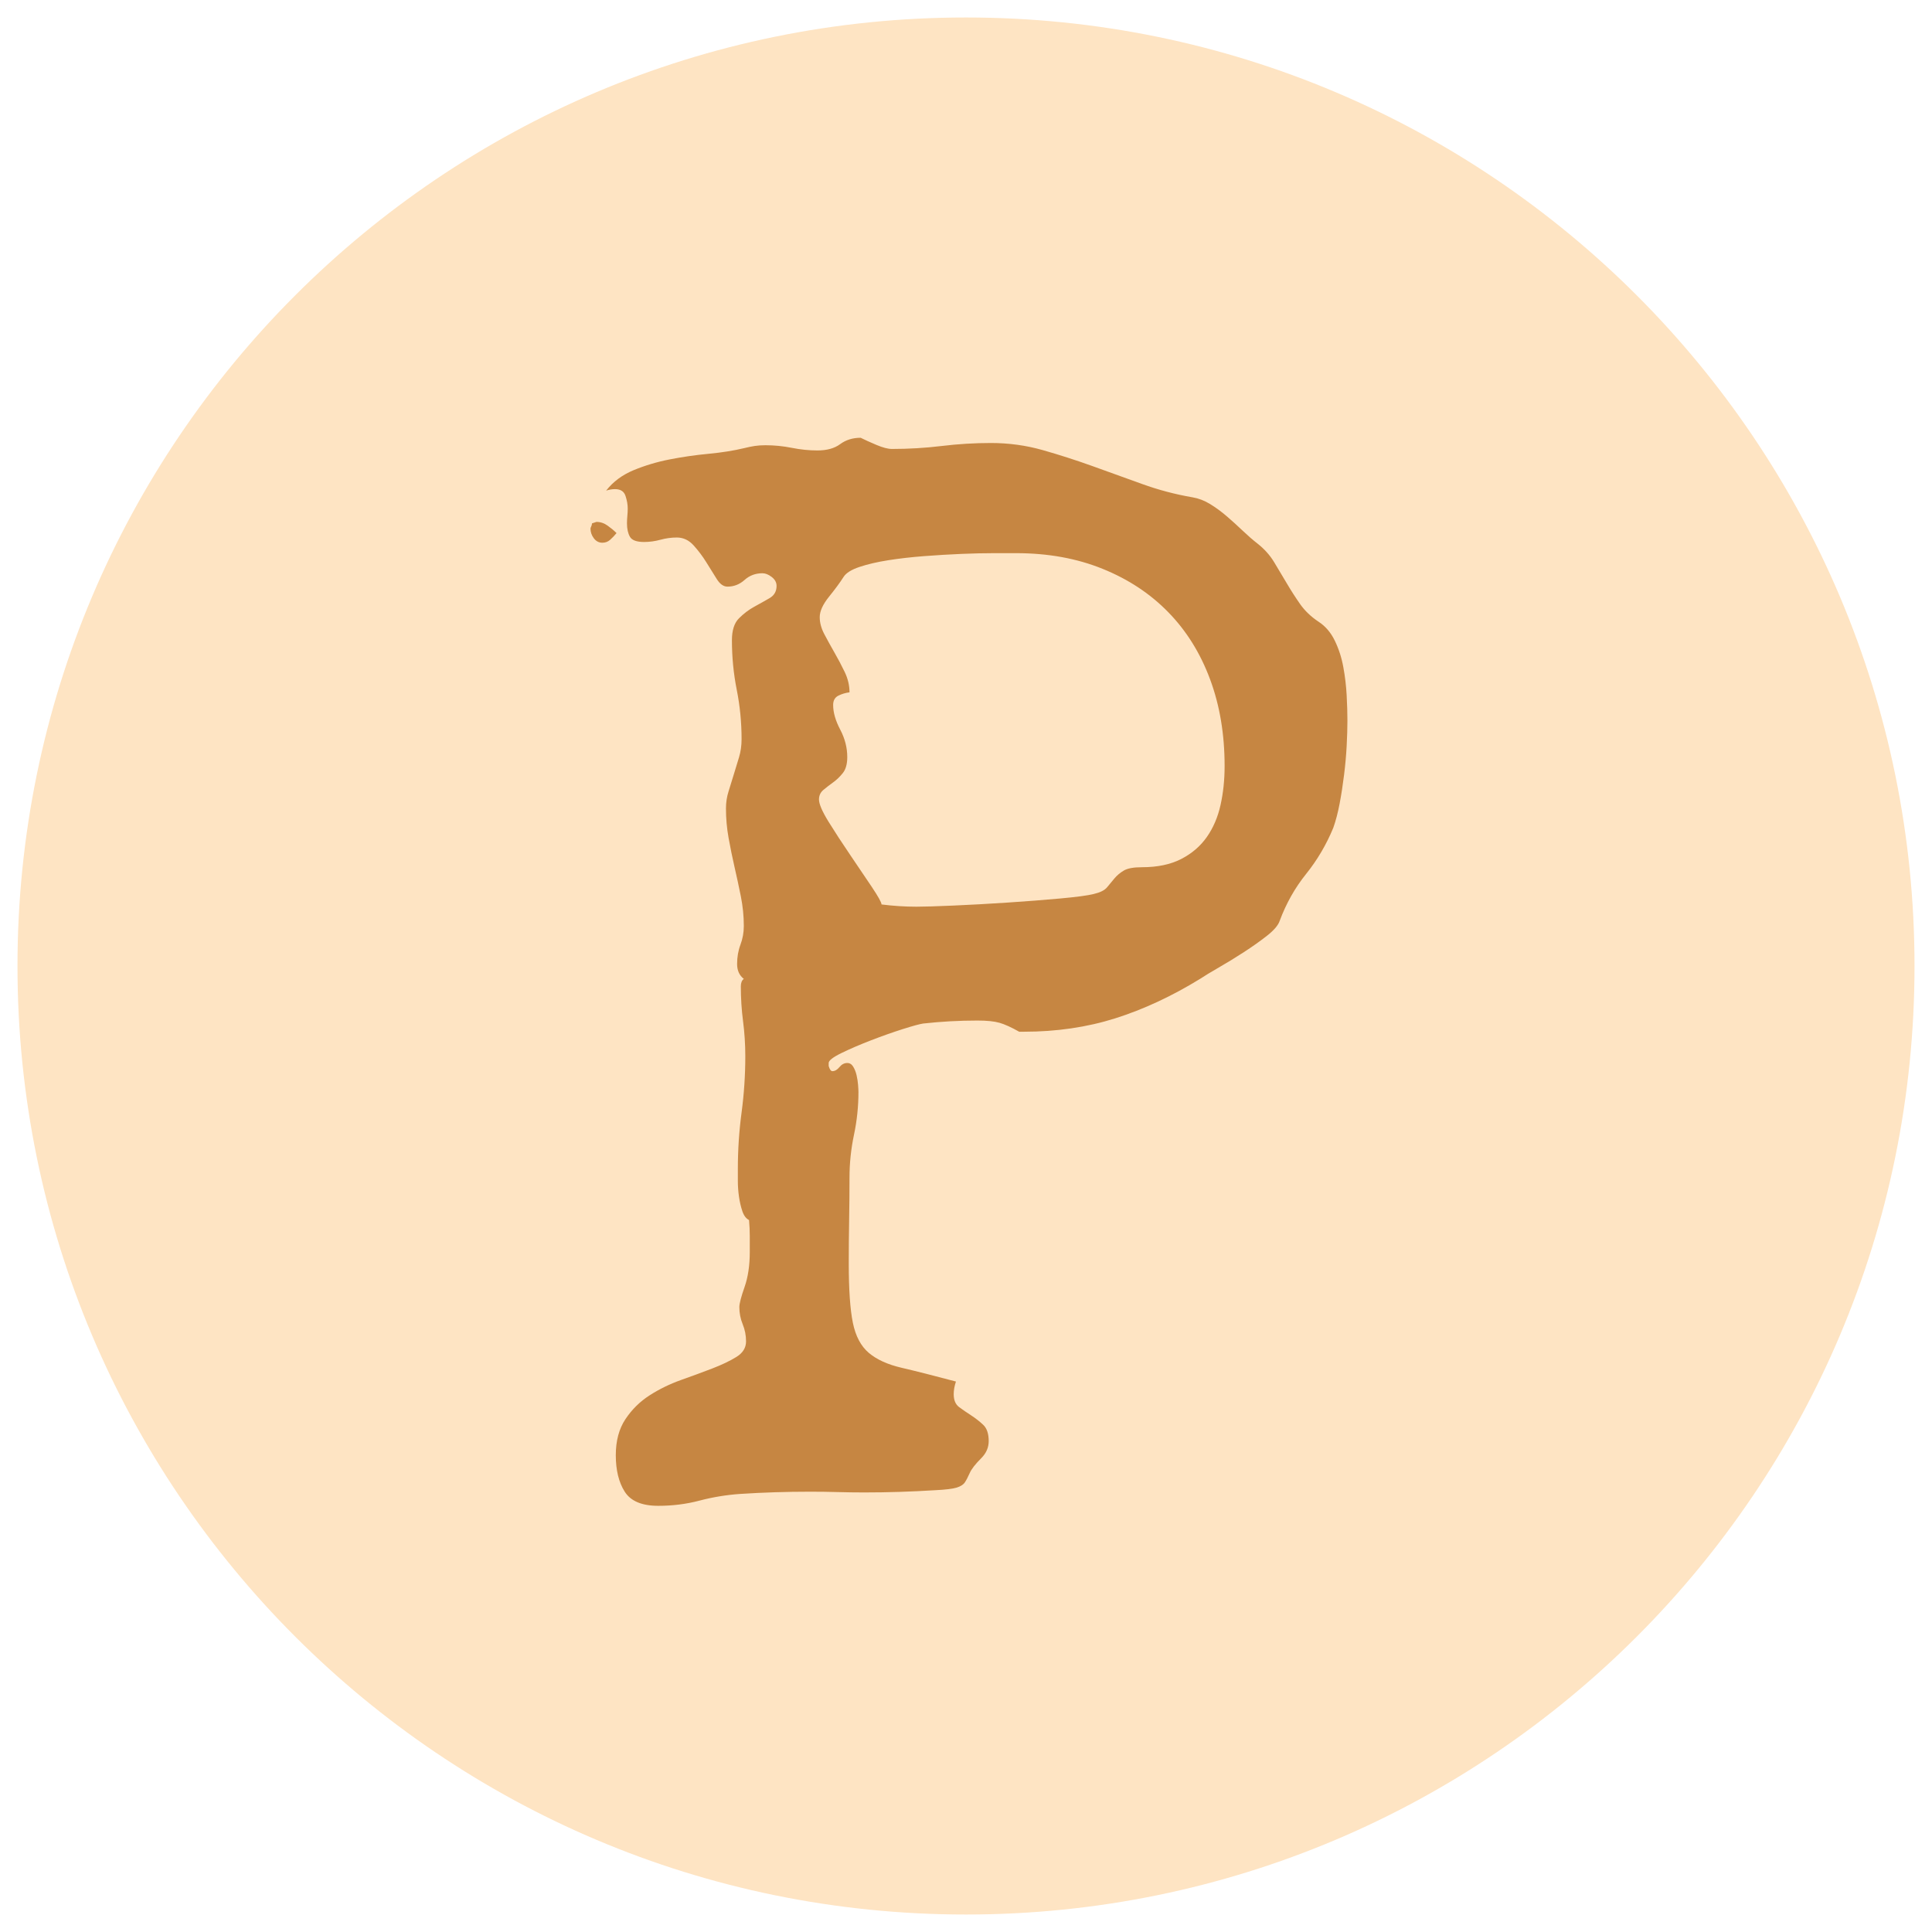 <svg xmlns="http://www.w3.org/2000/svg" xmlns:xlink="http://www.w3.org/1999/xlink" width="1080" zoomAndPan="magnify" viewBox="0 0 810 810" height="1080" preserveAspectRatio="xMidYMid meet" version="1.2"><defs><clipPath id="45d4b8d7e2"><path d="M 7.328 7.328 L 802.672 7.328 L 802.672 802.672 L 7.328 802.672 Z M 7.328 7.328 "/></clipPath><clipPath id="b7c9d5e51b"><path d="M 405 7.328 C 185.371 7.328 7.328 185.371 7.328 405 C 7.328 624.629 185.371 802.672 405 802.672 C 624.629 802.672 802.672 624.629 802.672 405 C 802.672 185.371 624.629 7.328 405 7.328 Z M 405 7.328 "/></clipPath></defs><g id="ca706be4f3"><g clip-rule="nonzero" clip-path="url(#45d4b8d7e2)"><g clip-rule="nonzero" clip-path="url(#b7c9d5e51b)"><path style=" stroke:none;fill-rule:nonzero;fill:#fee4c3;fill-opacity:1;" d="M 7.328 7.328 L 802.672 7.328 L 802.672 802.672 L 7.328 802.672 Z M 7.328 7.328 "/></g></g><g style="fill:#c68642;fill-opacity:1;"><g transform="translate(228.222, 623.838)"><path style="stroke:none" d="M 30.266 -400.344 C 29.43 -399.312 28.547 -398.379 27.609 -397.547 C 26.68 -396.711 25.594 -396.297 24.344 -396.297 C 22.883 -396.297 21.688 -396.914 20.75 -398.156 C 19.812 -399.406 19.344 -400.758 19.344 -402.219 C 19.344 -402.426 19.445 -402.738 19.656 -403.156 C 19.863 -403.57 19.969 -403.988 19.969 -404.406 L 21.844 -405.031 C 23.508 -405.031 25.066 -404.508 26.516 -403.469 C 27.973 -402.426 29.223 -401.383 30.266 -400.344 Z M 119.203 -177.859 L 119.203 -176.922 C 118.992 -177.547 118.891 -178.117 118.891 -178.641 C 118.891 -179.16 118.891 -179.629 118.891 -180.047 L 119.203 -178.172 Z M 336.688 -321.719 C 336.688 -318.594 336.582 -315.051 336.375 -311.094 C 336.164 -307.145 335.801 -303.094 335.281 -298.938 C 334.77 -294.781 334.148 -290.773 333.422 -286.922 C 332.691 -283.078 331.805 -279.695 330.766 -276.781 C 327.848 -269.707 324.051 -263.258 319.375 -257.438 C 314.695 -251.613 311.004 -245.062 308.297 -237.781 C 307.672 -235.906 305.898 -233.82 302.984 -231.531 C 300.078 -229.25 296.852 -226.961 293.312 -224.672 C 289.781 -222.379 286.297 -220.242 282.859 -218.266 C 279.43 -216.297 276.781 -214.688 274.906 -213.438 C 263.051 -206.156 251.191 -200.641 239.328 -196.891 C 227.473 -193.148 214.68 -191.281 200.953 -191.281 L 199.078 -191.281 C 195.754 -193.156 193 -194.406 190.812 -195.031 C 188.625 -195.656 185.555 -195.969 181.609 -195.969 C 177.66 -195.969 173.812 -195.863 170.062 -195.656 C 166.32 -195.445 162.578 -195.133 158.828 -194.719 C 157.367 -194.508 154.504 -193.727 150.234 -192.375 C 145.973 -191.02 141.555 -189.457 136.984 -187.688 C 132.41 -185.926 128.301 -184.16 124.656 -182.391 C 121.02 -180.617 119.203 -179.211 119.203 -178.172 L 119.203 -176.922 C 119.617 -175.473 120.141 -174.75 120.766 -174.75 C 121.805 -174.75 122.789 -175.316 123.719 -176.453 C 124.656 -177.598 125.75 -178.172 127 -178.172 C 128.039 -178.172 128.875 -177.648 129.5 -176.609 C 130.125 -175.578 130.594 -174.383 130.906 -173.031 C 131.219 -171.676 131.426 -170.32 131.531 -168.969 C 131.633 -167.613 131.688 -166.625 131.688 -166 C 131.688 -159.969 131.062 -153.988 129.812 -148.062 C 128.562 -142.133 127.938 -136.156 127.938 -130.125 C 127.938 -124.094 127.883 -118.109 127.781 -112.172 C 127.676 -106.242 127.625 -100.266 127.625 -94.234 C 127.625 -83.211 128.195 -74.891 129.344 -69.266 C 130.488 -63.648 132.723 -59.438 136.047 -56.625 C 139.379 -53.82 143.957 -51.742 149.781 -50.391 C 155.602 -49.035 163.195 -47.113 172.562 -44.625 C 171.938 -42.75 171.625 -40.977 171.625 -39.312 C 171.625 -36.82 172.398 -35.004 173.953 -33.859 C 175.516 -32.711 177.18 -31.566 178.953 -30.422 C 180.723 -29.273 182.391 -27.973 183.953 -26.516 C 185.516 -25.066 186.297 -22.781 186.297 -19.656 C 186.297 -16.957 185.254 -14.566 183.172 -12.484 C 180.672 -9.984 179.055 -7.898 178.328 -6.234 C 177.598 -4.578 176.922 -3.281 176.297 -2.344 C 175.68 -1.406 174.539 -0.676 172.875 -0.156 C 171.207 0.363 168.191 0.727 163.828 0.938 C 153.836 1.562 143.953 1.875 134.172 1.875 C 130.43 1.875 126.688 1.82 122.938 1.719 C 119.195 1.613 115.352 1.562 111.406 1.562 C 101.414 1.562 91.633 1.875 82.062 2.5 C 76.238 2.914 70.57 3.848 65.062 5.297 C 59.551 6.754 53.781 7.484 47.75 7.484 C 40.875 7.484 36.188 5.504 33.688 1.547 C 31.195 -2.398 29.953 -7.492 29.953 -13.734 C 29.953 -19.766 31.301 -24.805 34 -28.859 C 36.707 -32.922 40.086 -36.25 44.141 -38.844 C 48.203 -41.445 52.57 -43.582 57.25 -45.25 C 61.938 -46.914 66.305 -48.523 70.359 -50.078 C 74.422 -51.641 77.801 -53.254 80.5 -54.922 C 83.207 -56.586 84.562 -58.77 84.562 -61.469 C 84.562 -63.969 84.094 -66.359 83.156 -68.641 C 82.219 -70.93 81.75 -73.328 81.75 -75.828 C 81.75 -77.285 82.477 -80.094 83.938 -84.25 C 85.395 -88.414 86.125 -93.305 86.125 -98.922 C 86.125 -101.203 86.125 -103.438 86.125 -105.625 C 86.125 -107.812 86.02 -110.047 85.812 -112.328 C 84.562 -112.953 83.625 -114.203 83 -116.078 C 82.375 -117.953 81.906 -119.977 81.594 -122.156 C 81.281 -124.344 81.125 -126.531 81.125 -128.719 C 81.125 -130.906 81.125 -132.617 81.125 -133.859 C 81.125 -141.766 81.645 -149.617 82.688 -157.422 C 83.727 -165.223 84.25 -173.078 84.25 -180.984 C 84.25 -185.973 83.938 -190.859 83.312 -195.641 C 82.688 -200.43 82.375 -205.32 82.375 -210.312 C 82.375 -211.77 82.789 -212.812 83.625 -213.438 C 81.75 -214.895 80.812 -216.973 80.812 -219.672 C 80.812 -222.586 81.281 -225.289 82.219 -227.781 C 83.156 -230.281 83.625 -232.883 83.625 -235.594 C 83.625 -239.75 83.207 -243.906 82.375 -248.062 C 81.539 -252.227 80.656 -256.336 79.719 -260.391 C 78.789 -264.453 77.961 -268.508 77.234 -272.562 C 76.504 -276.625 76.141 -280.734 76.141 -284.891 C 76.141 -287.391 76.504 -289.781 77.234 -292.062 C 77.961 -294.352 78.688 -296.695 79.406 -299.094 C 80.133 -301.488 80.863 -303.879 81.594 -306.266 C 82.32 -308.66 82.688 -311.211 82.688 -313.922 C 82.688 -320.992 82.008 -327.91 80.656 -334.672 C 79.312 -341.43 78.641 -348.348 78.641 -355.422 C 78.641 -359.578 79.625 -362.641 81.594 -364.609 C 83.57 -366.586 85.703 -368.203 87.984 -369.453 C 90.273 -370.703 92.41 -371.898 94.391 -373.047 C 96.367 -374.191 97.359 -375.906 97.359 -378.188 C 97.359 -379.645 96.68 -380.895 95.328 -381.938 C 93.973 -382.977 92.672 -383.5 91.422 -383.5 C 88.516 -383.5 86.02 -382.562 83.938 -380.688 C 81.852 -378.82 79.461 -377.891 76.766 -377.891 C 75.098 -377.891 73.586 -378.977 72.234 -381.156 C 70.879 -383.344 69.422 -385.68 67.859 -388.172 C 66.305 -390.672 64.539 -393.016 62.562 -395.203 C 60.582 -397.391 58.242 -398.484 55.547 -398.484 C 53.254 -398.484 50.961 -398.172 48.672 -397.547 C 46.391 -396.922 44.102 -396.609 41.812 -396.609 C 38.695 -396.609 36.723 -397.332 35.891 -398.781 C 35.055 -400.238 34.641 -402.113 34.641 -404.406 C 34.641 -405.445 34.691 -406.488 34.797 -407.531 C 34.898 -408.57 34.953 -409.609 34.953 -410.641 C 34.953 -412.305 34.641 -414.078 34.016 -415.953 C 33.391 -417.828 31.93 -418.766 29.641 -418.766 C 28.391 -418.766 27.145 -418.555 25.906 -418.141 C 28.812 -421.879 32.656 -424.738 37.438 -426.719 C 42.227 -428.695 47.273 -430.203 52.578 -431.234 C 57.879 -432.273 63.285 -433.055 68.797 -433.578 C 74.316 -434.098 79.258 -434.879 83.625 -435.922 C 85.289 -436.336 86.801 -436.648 88.156 -436.859 C 89.508 -437.066 91.016 -437.172 92.672 -437.172 C 96.422 -437.172 100.113 -436.805 103.75 -436.078 C 107.395 -435.348 110.984 -434.984 114.516 -434.984 C 118.473 -434.984 121.645 -435.867 124.031 -437.641 C 126.426 -439.41 129.289 -440.297 132.625 -440.297 C 134.281 -439.461 136.461 -438.473 139.172 -437.328 C 141.879 -436.18 144.062 -435.609 145.719 -435.609 C 152.789 -435.609 159.758 -436.023 166.625 -436.859 C 173.488 -437.691 180.352 -438.109 187.219 -438.109 C 194.707 -438.109 201.938 -437.117 208.906 -435.141 C 215.875 -433.16 222.844 -430.922 229.812 -428.422 C 236.781 -425.93 243.695 -423.438 250.562 -420.938 C 257.438 -418.445 264.508 -416.578 271.781 -415.328 C 274.281 -414.91 276.723 -413.973 279.109 -412.516 C 281.504 -411.055 283.848 -409.336 286.141 -407.359 C 288.43 -405.391 290.664 -403.363 292.844 -401.281 C 295.031 -399.207 297.062 -397.441 298.938 -395.984 C 301.852 -393.691 304.191 -391.086 305.953 -388.172 C 307.723 -385.266 309.492 -382.301 311.266 -379.281 C 313.035 -376.27 314.906 -373.359 316.875 -370.547 C 318.852 -367.742 321.406 -365.301 324.531 -363.219 C 327.438 -361.344 329.723 -358.688 331.391 -355.25 C 333.055 -351.82 334.25 -348.129 334.969 -344.172 C 335.695 -340.223 336.164 -336.27 336.375 -332.312 C 336.582 -328.363 336.688 -324.832 336.688 -321.719 Z M 285.203 -302.688 C 285.203 -316 283.172 -328.113 279.109 -339.031 C 275.055 -349.957 269.234 -359.316 261.641 -367.109 C 254.055 -374.91 244.852 -380.992 234.031 -385.359 C 223.219 -389.734 211.148 -391.922 197.828 -391.922 C 195.754 -391.922 192.633 -391.922 188.469 -391.922 C 184.312 -391.922 179.734 -391.816 174.734 -391.609 C 169.742 -391.398 164.547 -391.086 159.141 -390.672 C 153.734 -390.254 148.738 -389.68 144.156 -388.953 C 139.582 -388.234 135.578 -387.301 132.141 -386.156 C 128.711 -385.008 126.477 -383.602 125.438 -381.938 C 123.977 -379.645 121.945 -376.883 119.344 -373.656 C 116.75 -370.438 115.453 -367.582 115.453 -365.094 C 115.453 -362.801 116.078 -360.457 117.328 -358.062 C 118.578 -355.676 119.977 -353.129 121.531 -350.422 C 123.094 -347.711 124.551 -344.953 125.906 -342.141 C 127.258 -339.336 127.938 -336.484 127.938 -333.578 C 126.27 -333.367 124.707 -332.898 123.25 -332.172 C 121.801 -331.441 121.078 -330.141 121.078 -328.266 C 121.078 -325.148 122.062 -321.719 124.031 -317.969 C 126.008 -314.227 127 -310.379 127 -306.422 C 127 -303.516 126.375 -301.281 125.125 -299.719 C 123.875 -298.156 122.52 -296.852 121.062 -295.812 C 119.613 -294.77 118.266 -293.727 117.016 -292.688 C 115.766 -291.656 115.141 -290.305 115.141 -288.641 C 115.141 -286.766 116.488 -283.641 119.188 -279.266 C 121.895 -274.898 124.91 -270.273 128.234 -265.391 C 131.566 -260.504 134.586 -256.031 137.297 -251.969 C 140.004 -247.914 141.359 -245.473 141.359 -244.641 C 146.348 -244.016 151.234 -243.703 156.016 -243.703 C 159.141 -243.703 164.289 -243.859 171.469 -244.172 C 178.645 -244.484 186.188 -244.898 194.094 -245.422 C 202 -245.941 209.383 -246.516 216.25 -247.141 C 223.113 -247.766 227.789 -248.391 230.281 -249.016 C 232.988 -249.641 234.863 -250.57 235.906 -251.812 C 236.945 -253.062 237.984 -254.312 239.016 -255.562 C 240.055 -256.812 241.359 -257.906 242.922 -258.844 C 244.484 -259.781 247.031 -260.25 250.562 -260.25 C 257.02 -260.25 262.484 -261.391 266.953 -263.672 C 271.422 -265.961 275.008 -269.031 277.719 -272.875 C 280.426 -276.727 282.348 -281.203 283.484 -286.297 C 284.629 -291.391 285.203 -296.852 285.203 -302.688 Z M 285.203 -302.688 "/></g></g></g></svg>